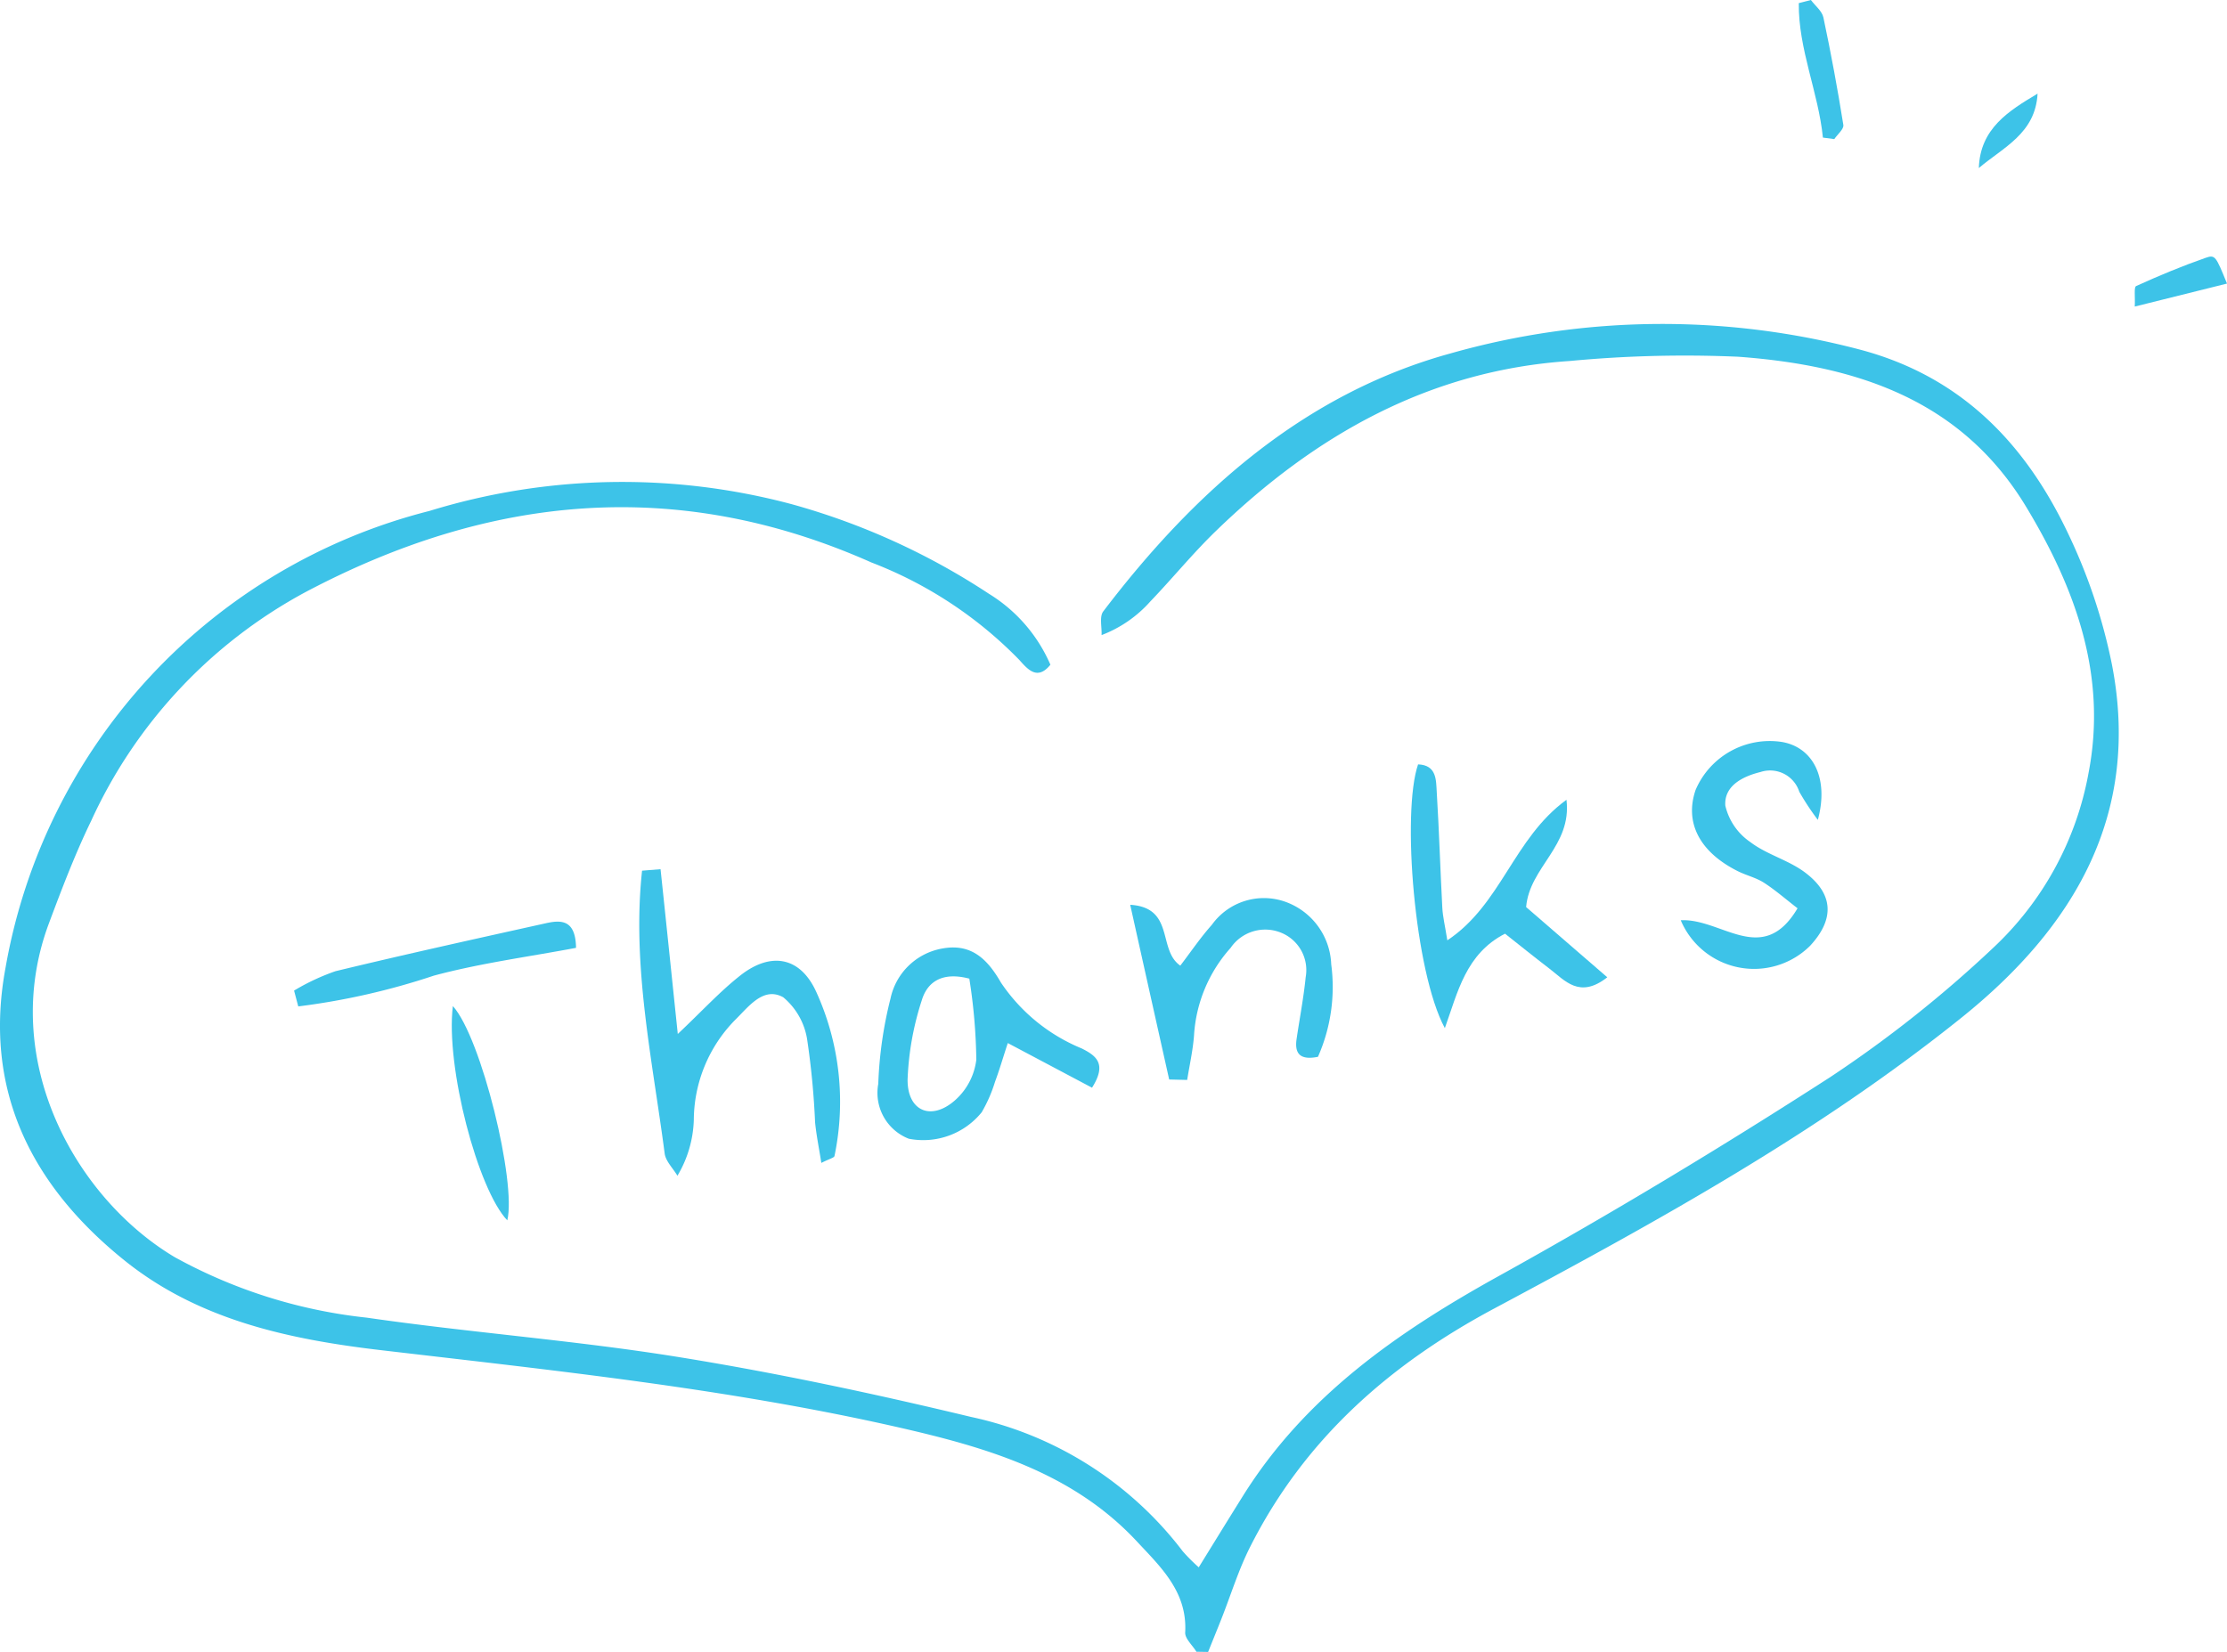 <svg xmlns="http://www.w3.org/2000/svg" xmlns:xlink="http://www.w3.org/1999/xlink" width="120" height="89.029" viewBox="0 0 120 89.029">
  <defs>
    <clipPath id="clip-path">
      <rect id="長方形_8480" data-name="長方形 8480" width="120" height="89.029" fill="#3dc3e8"/>
    </clipPath>
  </defs>
  <g id="グループ_5822" data-name="グループ 5822" clip-path="url(#clip-path)">
    <path id="パス_26942" data-name="パス 26942" d="M64.463,82.442c-.21-.345-.618-.7-.6-1.032.122-2.175-1.3-3.509-2.591-4.893-3.5-3.764-8.192-5.1-12.961-6.185-9.154-2.074-18.474-3.043-27.78-4.136-4.924-.579-9.817-1.608-13.837-4.848C1.659,57.292-.921,52.128.3,45.573A30.89,30.89,0,0,1,23.136,20.964a35.34,35.34,0,0,1,19.52-.366,37.366,37.366,0,0,1,10.627,4.827A8.384,8.384,0,0,1,56.6,29.251c-.7.868-1.219.253-1.672-.255a22.235,22.235,0,0,0-7.973-5.256c-10.465-4.654-20.583-3.655-30.516,1.609A26.525,26.525,0,0,0,4.911,37.67c-.866,1.784-1.575,3.65-2.272,5.511-2.756,7.377,1.454,14.829,6.773,18a27.469,27.469,0,0,0,10.356,3.263c5.575.807,11.208,1.221,16.767,2.118,5.3.854,10.563,1.977,15.783,3.231a19.452,19.452,0,0,1,11.415,7.245,9.88,9.88,0,0,0,.86.862c.837-1.356,1.591-2.581,2.352-3.8,3.367-5.416,8.359-8.877,13.832-11.91,6.066-3.363,12.016-6.953,17.845-10.712a65.493,65.493,0,0,0,8.747-6.937,17.075,17.075,0,0,0,5.169-9.448c1.017-5.253-.7-9.948-3.367-14.362-3.515-5.817-9.231-7.617-15.5-8.079a65.907,65.907,0,0,0-9.085.229c-7.56.5-13.725,3.99-19.056,9.151-1.243,1.2-2.344,2.556-3.544,3.807a6.7,6.7,0,0,1-2.629,1.816c.022-.432-.125-.993.091-1.277,4.892-6.433,10.823-11.732,18.692-13.9a41.766,41.766,0,0,1,22.122-.2c5.394,1.442,8.843,5.02,11.137,9.82a30.067,30.067,0,0,1,2.4,7.139c1.579,8.11-2.062,14.185-8.111,19.042-7.749,6.22-16.431,11-25.157,15.663-5.692,3.039-10.261,7.085-13.178,12.875-.618,1.227-1.025,2.56-1.531,3.844-.237.6-.483,1.2-.724,1.8l-.634-.011" transform="translate(0 6.576)" fill="#3dc3e8"/>
    <path id="パス_26943" data-name="パス 26943" d="M22.617,29.2c.3,2.832.592,5.663.929,8.885,1.332-1.256,2.293-2.313,3.4-3.177,1.63-1.264,3.2-.977,4.057.9a14.3,14.3,0,0,1,.987,8.853c-.019.1-.271.149-.709.374-.124-.791-.268-1.486-.337-2.187a42.772,42.772,0,0,0-.416-4.391,3.709,3.709,0,0,0-1.3-2.35c-1.078-.6-1.879.529-2.6,1.229a7.759,7.759,0,0,0-2.219,5.391,6.222,6.222,0,0,1-.882,3c-.237-.4-.632-.781-.688-1.2-.661-5.065-1.773-10.109-1.218-15.243l.995-.08" transform="translate(12.976 17.644)" fill="#3dc3e8"/>
    <path id="パス_26944" data-name="パス 26944" d="M49.217,39.893c-1.633-3.023-2.331-11.633-1.441-14.214,1.009.04.966.845,1.006,1.494.128,2.078.189,4.158.3,6.236.026.483.144.961.27,1.755,2.92-1.946,3.558-5.493,6.42-7.576.3,2.495-1.991,3.621-2.174,5.782q2.026,1.752,4.373,3.785c-1.5,1.178-2.28.173-3.12-.468-.817-.626-1.617-1.272-2.39-1.882-2.113,1.086-2.544,3.141-3.242,5.089" transform="translate(28.636 15.519)" fill="#3dc3e8"/>
    <path id="パス_26945" data-name="パス 26945" d="M41.018,39.39l-4.539-2.406c-.268.818-.454,1.46-.687,2.084a7.771,7.771,0,0,1-.72,1.648,4.054,4.054,0,0,1-3.926,1.425A2.653,2.653,0,0,1,29.5,39.185a21.8,21.8,0,0,1,.659-4.6,3.467,3.467,0,0,1,2.856-2.708c1.532-.255,2.384.614,3.092,1.843a9.65,9.65,0,0,0,4.357,3.555c.77.39,1.377.817.552,2.118m-6.611-5.881c-1.523-.4-2.281.233-2.56,1.166a15.666,15.666,0,0,0-.765,4.259c-.021,1.715,1.271,2.267,2.559,1.128a3.477,3.477,0,0,0,1.144-2.185,30.4,30.4,0,0,0-.377-4.369" transform="translate(17.825 19.235)" fill="#3dc3e8"/>
    <path id="パス_26946" data-name="パス 26946" d="M56.447,34.556c2.211-.119,4.417,2.535,6.3-.645-.639-.493-1.2-.985-1.813-1.38-.432-.276-.961-.395-1.423-.629-2.052-1.035-2.859-2.617-2.256-4.373A4.344,4.344,0,0,1,61.9,24.946c1.677.284,2.552,1.948,1.941,4.2a13.949,13.949,0,0,1-1-1.516,1.652,1.652,0,0,0-2.086-1.065c-.995.245-1.97.76-1.9,1.811A3.272,3.272,0,0,0,60.2,30.34c.878.671,2.039.964,2.928,1.624,1.575,1.171,1.619,2.536.3,3.964a4.285,4.285,0,0,1-6.974-1.372" transform="translate(34.112 15.044)" fill="#3dc3e8"/>
    <path id="パス_26947" data-name="パス 26947" d="M40.061,39.957c-.685-3.066-1.37-6.132-2.1-9.416,2.418.149,1.465,2.432,2.7,3.279.568-.743,1.088-1.514,1.7-2.2a3.451,3.451,0,0,1,3.956-1.243,3.727,3.727,0,0,1,2.475,3.367,9.3,9.3,0,0,1-.714,4.991c-.955.191-1.267-.162-1.152-.956.164-1.113.379-2.222.491-3.34a2.173,2.173,0,0,0-1.258-2.365,2.257,2.257,0,0,0-2.787.789A7.757,7.757,0,0,0,41.4,37.581c-.059.8-.242,1.6-.369,2.4l-.969-.024" transform="translate(22.939 18.226)" fill="#3dc3e8"/>
    <path id="パス_26948" data-name="パス 26948" d="M9.879,34.677a11.869,11.869,0,0,1,2.227-1.043c3.769-.911,7.555-1.745,11.341-2.586.813-.181,1.6-.205,1.622,1.327-2.519.478-5.137.82-7.667,1.5a37.841,37.841,0,0,1-7.3,1.657l-.226-.852" transform="translate(5.97 18.712)" fill="#3dc3e8"/>
    <path id="パス_26949" data-name="パス 26949" d="M15.232,33.8c1.547,1.721,3.432,9.53,2.933,11.55-1.58-1.649-3.334-8.27-2.933-11.55" transform="translate(9.17 20.424)" fill="#3dc3e8"/>
    <path id="パス_26950" data-name="パス 26950" d="M61.717,7.417c-.244-2.442-1.327-4.768-1.3-7.248L61.069,0c.233.311.6.594.674.94q.611,2.881,1.075,5.793c.037.223-.316.509-.489.765l-.611-.082" transform="translate(36.509 0)" fill="#3dc3e8"/>
    <path id="パス_26951" data-name="パス 26951" d="M76.67,10.075,71.7,11.314c.027-.533-.053-1.048.074-1.105C73,9.65,74.25,9.131,75.523,8.686c.513-.18.547-.082,1.147,1.389" transform="translate(43.33 5.209)" fill="#3dc3e8"/>
    <path id="パス_26952" data-name="パス 26952" d="M69.628,3.146c-.117,2.15-1.85,2.891-3.165,4.009.069-2.134,1.611-3.082,3.165-4.009" transform="translate(40.165 1.902)" fill="#3dc3e8"/>
  </g>
</svg>
